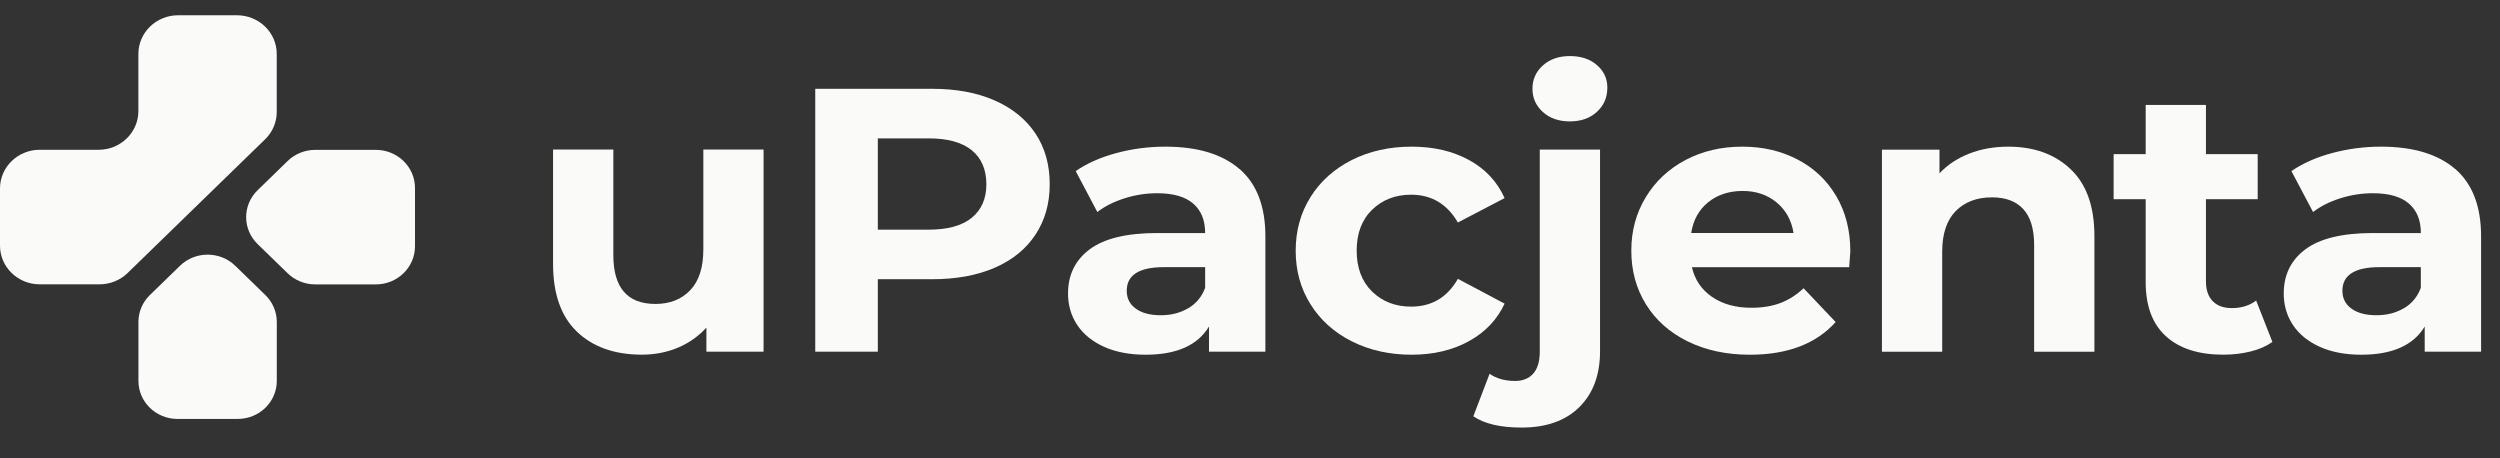 <svg width="131" height="24" viewBox="0 0 131 24" fill="none" xmlns="http://www.w3.org/2000/svg">
<rect x="0" y="0" width="131" height="24" fill="#333333" stroke="none"/>
<g id="uPacjenta_logotyp 1" clip-path="url(#clip0_3322_6740)">
<g id="Group 48095714">
<g id="Group">
<g id="Group_2">
<path id="Vector" d="M40.011 7.837V18.426H37.015V17.166C36.597 17.626 36.097 17.976 35.518 18.22C34.938 18.462 34.311 18.584 33.635 18.584C32.205 18.584 31.071 18.183 30.235 17.384C29.398 16.584 28.98 15.396 28.98 13.821V7.837H32.139V13.368C32.139 15.075 32.875 15.927 34.346 15.927C35.101 15.927 35.709 15.687 36.167 15.208C36.625 14.729 36.855 14.017 36.855 13.073V7.837H40.013H40.011Z" fill="#FAFAF9"/>
</g>
<g id="Group_3">
<path id="Vector_2" d="M52.121 5.263C53.044 5.669 53.757 6.248 54.256 6.994C54.756 7.742 55.005 8.628 55.005 9.651C55.005 10.673 54.756 11.543 54.256 12.298C53.757 13.053 53.046 13.629 52.121 14.03C51.196 14.431 50.107 14.631 48.852 14.631H45.998V18.429H42.719V4.653H48.852C50.107 4.653 51.196 4.856 52.121 5.263ZM50.916 11.413C51.429 11 51.686 10.413 51.686 9.652C51.686 8.891 51.429 8.285 50.916 7.87C50.404 7.457 49.654 7.251 48.67 7.251H45.998V12.034H48.67C49.656 12.034 50.404 11.828 50.916 11.414V11.413Z" fill="#FAFAF9"/>
</g>
<g id="Group_4">
<path id="Vector_3" d="M64.951 8.853C65.854 9.635 66.306 10.812 66.306 12.386V18.428H63.351V17.11C62.758 18.095 61.651 18.587 60.032 18.587C59.195 18.587 58.47 18.45 57.856 18.174C57.243 17.898 56.773 17.518 56.45 17.033C56.126 16.547 55.965 15.996 55.965 15.38C55.965 14.395 56.347 13.622 57.109 13.057C57.871 12.494 59.048 12.211 60.64 12.211H63.15C63.15 11.541 62.941 11.027 62.522 10.666C62.104 10.306 61.475 10.125 60.639 10.125C60.058 10.125 59.489 10.213 58.928 10.391C58.368 10.568 57.892 10.807 57.501 11.11L56.367 8.964C56.96 8.557 57.672 8.242 58.502 8.019C59.332 7.797 60.185 7.685 61.062 7.685C62.749 7.685 64.044 8.075 64.948 8.856L64.951 8.853ZM62.259 16.155C62.677 15.912 62.974 15.554 63.15 15.082V13.999H60.984C59.689 13.999 59.041 14.412 59.041 15.239C59.041 15.632 59.199 15.945 59.516 16.173C59.833 16.403 60.268 16.518 60.822 16.518C61.375 16.518 61.84 16.396 62.259 16.153V16.155Z" fill="#FAFAF9"/>
</g>
<g id="Group_5">
<path id="Vector_4" d="M70.839 17.889C69.914 17.423 69.193 16.777 68.674 15.95C68.154 15.124 67.894 14.185 67.894 13.136C67.894 12.086 68.154 11.148 68.674 10.321C69.193 9.495 69.914 8.849 70.839 8.382C71.763 7.917 72.806 7.685 73.966 7.685C75.125 7.685 76.114 7.917 76.971 8.382C77.828 8.849 78.452 9.514 78.842 10.38L76.393 11.659C75.827 10.688 75.01 10.202 73.944 10.202C73.121 10.202 72.439 10.466 71.9 10.989C71.359 11.515 71.09 12.229 71.09 13.134C71.09 14.039 71.361 14.755 71.9 15.279C72.439 15.805 73.121 16.067 73.944 16.067C75.023 16.067 75.84 15.582 76.393 14.611L78.842 15.91C78.451 16.75 77.827 17.406 76.971 17.878C76.114 18.35 75.112 18.587 73.966 18.587C72.819 18.587 71.763 18.354 70.839 17.889Z" fill="#FAFAF9"/>
</g>
<g id="Group_6">
<path id="Vector_5" d="M77.203 21.813L78.053 19.588C78.418 19.837 78.863 19.962 79.389 19.962C79.793 19.962 80.111 19.834 80.34 19.578C80.569 19.322 80.684 18.938 80.684 18.427V7.839H83.842V18.408C83.842 19.641 83.48 20.616 82.758 21.331C82.037 22.045 81.028 22.404 79.733 22.404C78.626 22.404 77.784 22.208 77.203 21.814V21.813ZM80.847 5.87C80.482 5.542 80.301 5.136 80.301 4.649C80.301 4.163 80.482 3.757 80.847 3.429C81.211 3.101 81.682 2.938 82.263 2.938C82.844 2.938 83.316 3.094 83.679 3.41C84.044 3.725 84.225 4.119 84.225 4.591C84.225 5.102 84.044 5.525 83.679 5.86C83.315 6.195 82.842 6.361 82.263 6.361C81.684 6.361 81.21 6.198 80.847 5.87Z" fill="#FAFAF9"/>
</g>
<g id="Group_7">
<path id="Vector_6" d="M96.895 14.002H88.657C88.806 14.657 89.156 15.175 89.71 15.557C90.264 15.938 90.951 16.127 91.775 16.127C92.341 16.127 92.844 16.046 93.283 15.882C93.721 15.718 94.129 15.459 94.508 15.104L96.188 16.875C95.162 18.017 93.665 18.587 91.694 18.587C90.467 18.587 89.38 18.354 88.435 17.889C87.49 17.423 86.761 16.777 86.25 15.95C85.737 15.124 85.481 14.185 85.481 13.136C85.481 12.086 85.734 11.165 86.24 10.331C86.745 9.497 87.44 8.849 88.324 8.382C89.208 7.917 90.196 7.685 91.289 7.685C92.383 7.685 93.319 7.907 94.184 8.354C95.047 8.8 95.725 9.44 96.218 10.274C96.711 11.107 96.957 12.075 96.957 13.176C96.957 13.216 96.937 13.492 96.897 14.003L96.895 14.002ZM89.509 10.596C89.023 10.989 88.726 11.527 88.618 12.21H93.982C93.874 11.54 93.577 11.006 93.092 10.606C92.606 10.206 92.013 10.006 91.311 10.006C90.609 10.006 89.996 10.202 89.51 10.596H89.509Z" fill="#FAFAF9"/>
</g>
<g id="Group_8">
<path id="Vector_7" d="M108.502 8.866C109.332 9.653 109.747 10.821 109.747 12.368V18.43H106.589V12.84C106.589 12.001 106.4 11.373 106.023 10.96C105.645 10.547 105.098 10.341 104.383 10.341C103.587 10.341 102.953 10.58 102.48 11.059C102.008 11.539 101.771 12.25 101.771 13.194V18.43H98.613V7.843H101.629V9.083C102.046 8.637 102.567 8.293 103.188 8.049C103.808 7.806 104.49 7.685 105.232 7.685C106.582 7.685 107.671 8.078 108.501 8.866H108.502Z" fill="#FAFAF9"/>
</g>
<g id="Group_9">
<path id="Vector_8" d="M119.073 17.917C118.761 18.139 118.381 18.308 117.929 18.418C117.476 18.53 117.001 18.585 116.501 18.585C115.206 18.585 114.203 18.264 113.496 17.621C112.788 16.978 112.434 16.034 112.434 14.787V10.437H110.754V8.075H112.434V5.497H115.592V8.075H118.303V10.437H115.592V14.748C115.592 15.193 115.71 15.538 115.946 15.78C116.182 16.024 116.517 16.144 116.947 16.144C117.446 16.144 117.871 16.014 118.223 15.751L119.073 17.915V17.917Z" fill="#FAFAF9"/>
</g>
<g id="Group_10">
<path id="Vector_9" d="M128.654 8.853C129.557 9.635 130.009 10.812 130.009 12.386V18.428H127.054V17.11C126.461 18.095 125.354 18.587 123.735 18.587C122.898 18.587 122.173 18.45 121.56 18.174C120.946 17.898 120.476 17.518 120.153 17.033C119.829 16.547 119.668 15.996 119.668 15.38C119.668 14.395 120.05 13.622 120.812 13.057C121.574 12.494 122.751 12.211 124.343 12.211H126.853C126.853 11.541 126.644 11.027 126.225 10.666C125.807 10.306 125.179 10.125 124.342 10.125C123.761 10.125 123.192 10.213 122.631 10.391C122.071 10.568 121.596 10.807 121.204 11.11L120.07 8.964C120.663 8.557 121.375 8.242 122.205 8.019C123.035 7.797 123.888 7.685 124.765 7.685C126.452 7.685 127.747 8.075 128.651 8.856L128.654 8.853ZM125.961 16.155C126.379 15.912 126.676 15.554 126.851 15.082V13.999H124.686C123.391 13.999 122.742 14.412 122.742 15.239C122.742 15.632 122.901 15.945 123.218 16.173C123.535 16.403 123.97 16.518 124.523 16.518C125.076 16.518 125.542 16.396 125.961 16.153V16.155Z" fill="#FAFAF9"/>
</g>
</g>
<g id="Group 365021">
<path id="Vector_10" fill-rule="evenodd" clip-rule="evenodd" d="M9.333 0.8H12.417C13.567 0.8 14.501 1.706 14.501 2.826V5.868C14.501 6.405 14.282 6.921 13.891 7.3L6.686 14.306C6.296 14.686 5.766 14.899 5.214 14.899H2.083C0.934 14.899 0 13.993 0 12.873V9.874C0 8.756 0.932 7.848 2.083 7.848H5.168C6.317 7.848 7.251 6.942 7.251 5.822V2.826C7.251 1.708 8.183 0.8 9.334 0.8H9.333Z" fill="#FAFAF9"/>
<path id="Vector_11" fill-rule="evenodd" clip-rule="evenodd" d="M7.853 15.461L9.431 13.927C10.23 13.149 11.527 13.149 12.327 13.927L13.904 15.461C14.289 15.835 14.504 16.341 14.504 16.869V19.961C14.504 21.061 13.587 21.952 12.456 21.952H9.301C8.17 21.952 7.254 21.061 7.254 19.961V16.869C7.254 16.341 7.47 15.834 7.853 15.461Z" fill="#FAFAF9"/>
<path id="Vector_12" fill-rule="evenodd" clip-rule="evenodd" d="M13.499 12.789L15.07 14.317C15.454 14.693 15.977 14.903 16.522 14.903H19.693C20.827 14.903 21.746 14.009 21.746 12.906V9.849C21.746 8.747 20.827 7.853 19.693 7.853H16.522C15.977 7.853 15.454 8.063 15.07 8.439L13.499 9.967C12.698 10.746 12.698 12.01 13.499 12.79V12.789Z" fill="#FAFAF9"/>
</g>
</g>
</g>
<defs>
<clipPath id="clip0_3322_6740">
<rect width="130.4" height="24" fill="white"/>
</clipPath>
</defs>
</svg>

